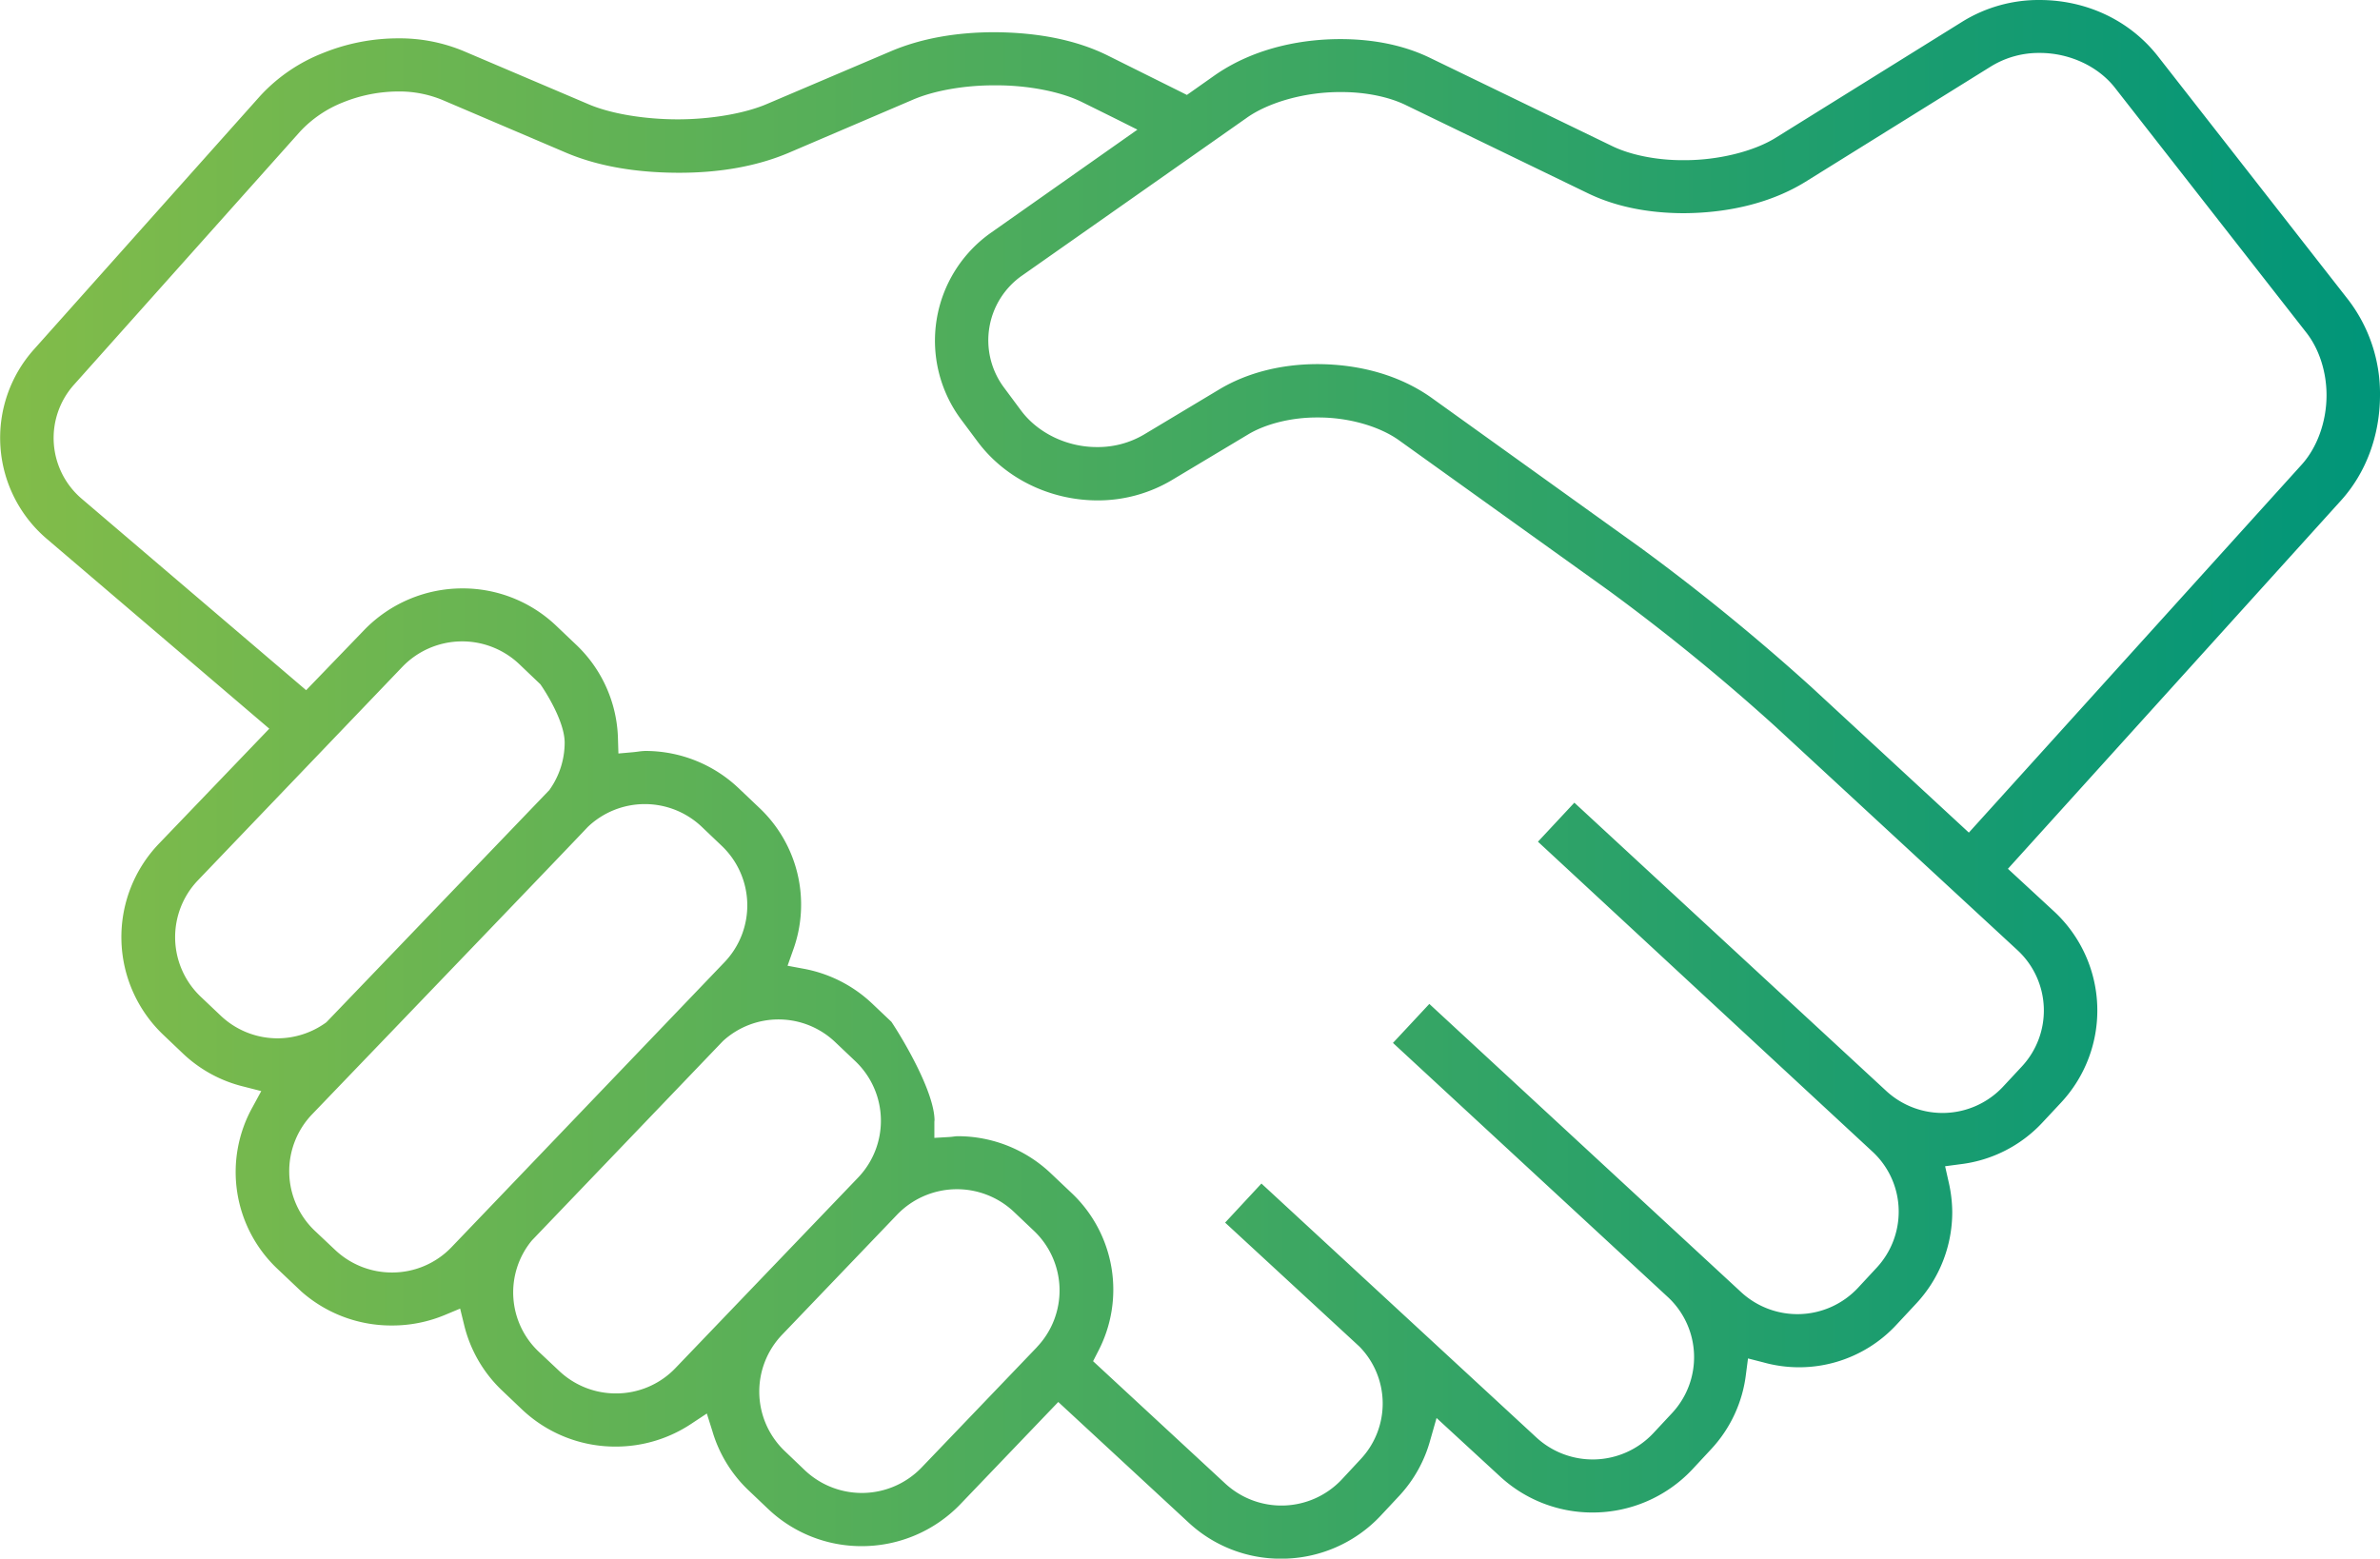 <?xml version="1.0" encoding="UTF-8"?> <svg xmlns="http://www.w3.org/2000/svg" xmlns:xlink="http://www.w3.org/1999/xlink" viewBox="0 0 839.6 549.98"><defs><style>.cls-1{fill:url(#Dégradé_sans_nom_97);}</style><linearGradient id="Dégradé_sans_nom_97" y1="274.99" x2="839.6" y2="274.99" gradientUnits="userSpaceOnUse"><stop offset="0" stop-color="#82bc49"></stop><stop offset="0.52" stop-color="#40a861"></stop><stop offset="1" stop-color="#009579"></stop></linearGradient></defs><g id="Calque_2" data-name="Calque 2"><g id="Calque_1-2" data-name="Calque 1"><path class="cls-1" d="M828.45,105.84,761.14,19.71C751.29,7.22,736.11,0,719.49,0a51.14,51.14,0,0,0-27.12,7.58L626.73,48.42c-7.83,5-20.73,8.19-32.85,8.1-9.34.06-18.82-1.84-25.31-5.05L504.33,20.35c-9-4.33-19.55-6.53-31.38-6.55s-29.31,2.3-44.32,12.7l-9.92,7-2.66-1.33-19.61-9.76-5.92-2.95c-10.83-5.31-24.18-8-39.65-8.09-13.83,0-26.11,2.28-36.46,6.66L270.65,36.65c-7.88,3.41-20,5.48-31.7,5.46s-23.77-2-31.66-5.47L163.49,18a58.59,58.59,0,0,0-23.05-4.47,70.64,70.64,0,0,0-26.56,5.21A59.53,59.53,0,0,0,91.72,33.92L12,123.26a46.81,46.81,0,0,0,4.57,66.93L95,257.12,56,297.77a47.62,47.62,0,0,0,1.63,67.4L64.81,372A47.25,47.25,0,0,0,86,383.42L92.16,385l-3.06,5.64a47,47,0,0,0,8.84,57.15l8.36,7.92a47.85,47.85,0,0,0,31.87,12h.1A48.19,48.19,0,0,0,156.93,464l5.39-2.25,1.39,5.66a47.23,47.23,0,0,0,13.22,23.06l7.19,6.84a47.82,47.82,0,0,0,33.06,13.13h.08a48,48,0,0,0,26.54-8l5.55-3.67,2,6.35a47.06,47.06,0,0,0,12.43,20.48l7.19,6.84a47.75,47.75,0,0,0,33,13.13h.07a48.24,48.24,0,0,0,34.69-14.74l34.6-36.13,46,42.57A47.63,47.63,0,0,0,451.86,550h.21a48,48,0,0,0,35-15.18l6.77-7.25a47.05,47.05,0,0,0,10.71-19.41l2.23-7.81L529.2,521a47.91,47.91,0,0,0,32.58,12.7h.07A48.22,48.22,0,0,0,597,518.5l6.72-7.23a46.93,46.93,0,0,0,12.2-26.33l.73-5.6,5.47,1.4a46.81,46.81,0,0,0,47.08-13.49l6.74-7.23a47.27,47.27,0,0,0,12.76-32.44,48.83,48.83,0,0,0-1.32-10.73l-1.2-5.33,5.42-.72a47.19,47.19,0,0,0,28.75-14.53l6.77-7.25a47.67,47.67,0,0,0-2.49-67.41l-16.29-15.05,117.54-130c8.82-9.78,13.69-22.95,13.72-37.07A54.45,54.45,0,0,0,828.45,105.84ZM97.92,366.38a29.1,29.1,0,0,1-20-7.94l-7.17-6.8a29,29,0,0,1-1-40.94L142,235.24a29.27,29.27,0,0,1,41.07-1l7.56,7.21.3.44c1.38,2,8.25,12.59,8.27,20.15a28.78,28.78,0,0,1-5.17,16.4l-.25.37-.32.32-78,81.25-.33.34-.39.28A29.26,29.26,0,0,1,97.92,366.38Zm61.34,73.72a29,29,0,0,1-21,8.91h0a29.12,29.12,0,0,1-20-7.93L111,434.24a29,29,0,0,1-1-40.94c32.61-33.94,94.53-98.43,97-101.13l.3-.32a29.15,29.15,0,0,1,40.17-.19l7.19,6.85a29,29,0,0,1,1,40.93Zm79,42.66a28.92,28.92,0,0,1-21,8.92h0a29.05,29.05,0,0,1-20-7.94L190,476.91a28.79,28.79,0,0,1-2.54-39l.28-.32L255,367.38l.13-.12a29,29,0,0,1,39.46.41l7.21,6.84a29,29,0,0,1,1,40.92Zm127.54-7.4-40.73,42.51a29.24,29.24,0,0,1-41.06,1L276.82,512a29,29,0,0,1-1-40.94l40.71-42.51a29.29,29.29,0,0,1,41.09-1l7.2,6.83a29,29,0,0,1,1,40.93Zm346-140a29,29,0,0,1,1.48,40.93l-6.74,7.24A29.24,29.24,0,0,1,665.47,385L555.39,283.23,542.55,297l118,109.36a28.78,28.78,0,0,1,9.26,21.21,29.09,29.09,0,0,1-7.75,19.73l-6.72,7.24a29.26,29.26,0,0,1-41,1.51L504.23,354.24,491.4,368l97.27,89.95a28.94,28.94,0,0,1,1.25,40.6l-6.75,7.24a29.31,29.31,0,0,1-41.08,1.52L445,417.62l-12.81,13.79,47.37,43.73a28.69,28.69,0,0,1,.5,39.68l-6.74,7.25a29.21,29.21,0,0,1-41,1.49l-46.71-43.25,1.72-3.37a46.89,46.89,0,0,0-9.39-56.06l-7.21-6.83a47.68,47.68,0,0,0-33-13.13,10.74,10.74,0,0,0-1.18.11c-.55.07-1.1.14-1.64.17l-5.29.31v-5.3c0-.29,0-.59.06-.9-.1-9.92-10.72-28-15.21-34.75l-6.78-6.43a47.66,47.66,0,0,0-24.12-12.29l-5.74-1.07,1.95-5.51a46.93,46.93,0,0,0-12-50.29l-7.2-6.84a47.77,47.77,0,0,0-33-13.15,21.24,21.24,0,0,0-2.31.21c-.61.08-1.22.16-1.83.22l-5.28.47-.16-5.29a47.28,47.28,0,0,0-14.65-33l-7.16-6.81a47.78,47.78,0,0,0-33-13.16h-.07a48.21,48.21,0,0,0-34.7,14.75L108,243.54,28.84,176a28.17,28.17,0,0,1-2.73-40.26l79.78-89.35a41.49,41.49,0,0,1,15.17-10.29,52.4,52.4,0,0,1,19.35-3.82h.08a39.8,39.8,0,0,1,15.6,3l43.78,18.68c10.87,4.58,24,6.93,39.14,7s28.24-2.4,39.13-7L321.9,35.24c7.45-3.25,18.31-5.17,29.05-5.13,11.69-.08,23.64,2.27,31.17,6.12l.21.1L393.78,42l7.47,3.75L349.76,82a46.58,46.58,0,0,0-10.63,66.13h0L345,156c9.66,12.84,25.41,20.53,42.12,20.57a51,51,0,0,0,26.26-7.15l26.71-16c6.3-3.86,15.58-6.17,24.77-6.11,10.84-.06,22,3.12,29.05,8.32l73.82,52.92a737.46,737.46,0,0,1,58.54,47.77ZM811.84,164.1,694.56,293.79l-55.43-51.24a755,755,0,0,0-60.35-49.24l-73.85-53c-10.83-7.67-24.71-11.77-40.12-11.83-12.95,0-24.9,3.09-34.53,8.83l-26.67,16a32,32,0,0,1-16.49,4.44c-10.68.06-21.05-4.94-27-13l-5.88-7.92a27.87,27.87,0,0,1,6.37-39.63l79-55.48c7.85-5.68,21-9.32,33.42-9.23,8.52-.05,17,1.66,23.08,4.68l64.25,31.12c9.52,4.57,20.84,6.91,33.6,6.94,16.43-.08,31.25-3.88,42.83-11l65.63-40.83a32.2,32.2,0,0,1,17.11-4.72h.07c10.53,0,20.74,4.78,26.66,12.5l67.29,86.1c4.57,5.8,7.19,13.89,7.19,22.18C820.74,148.82,817.42,158,811.84,164.1Z"></path></g></g></svg> 